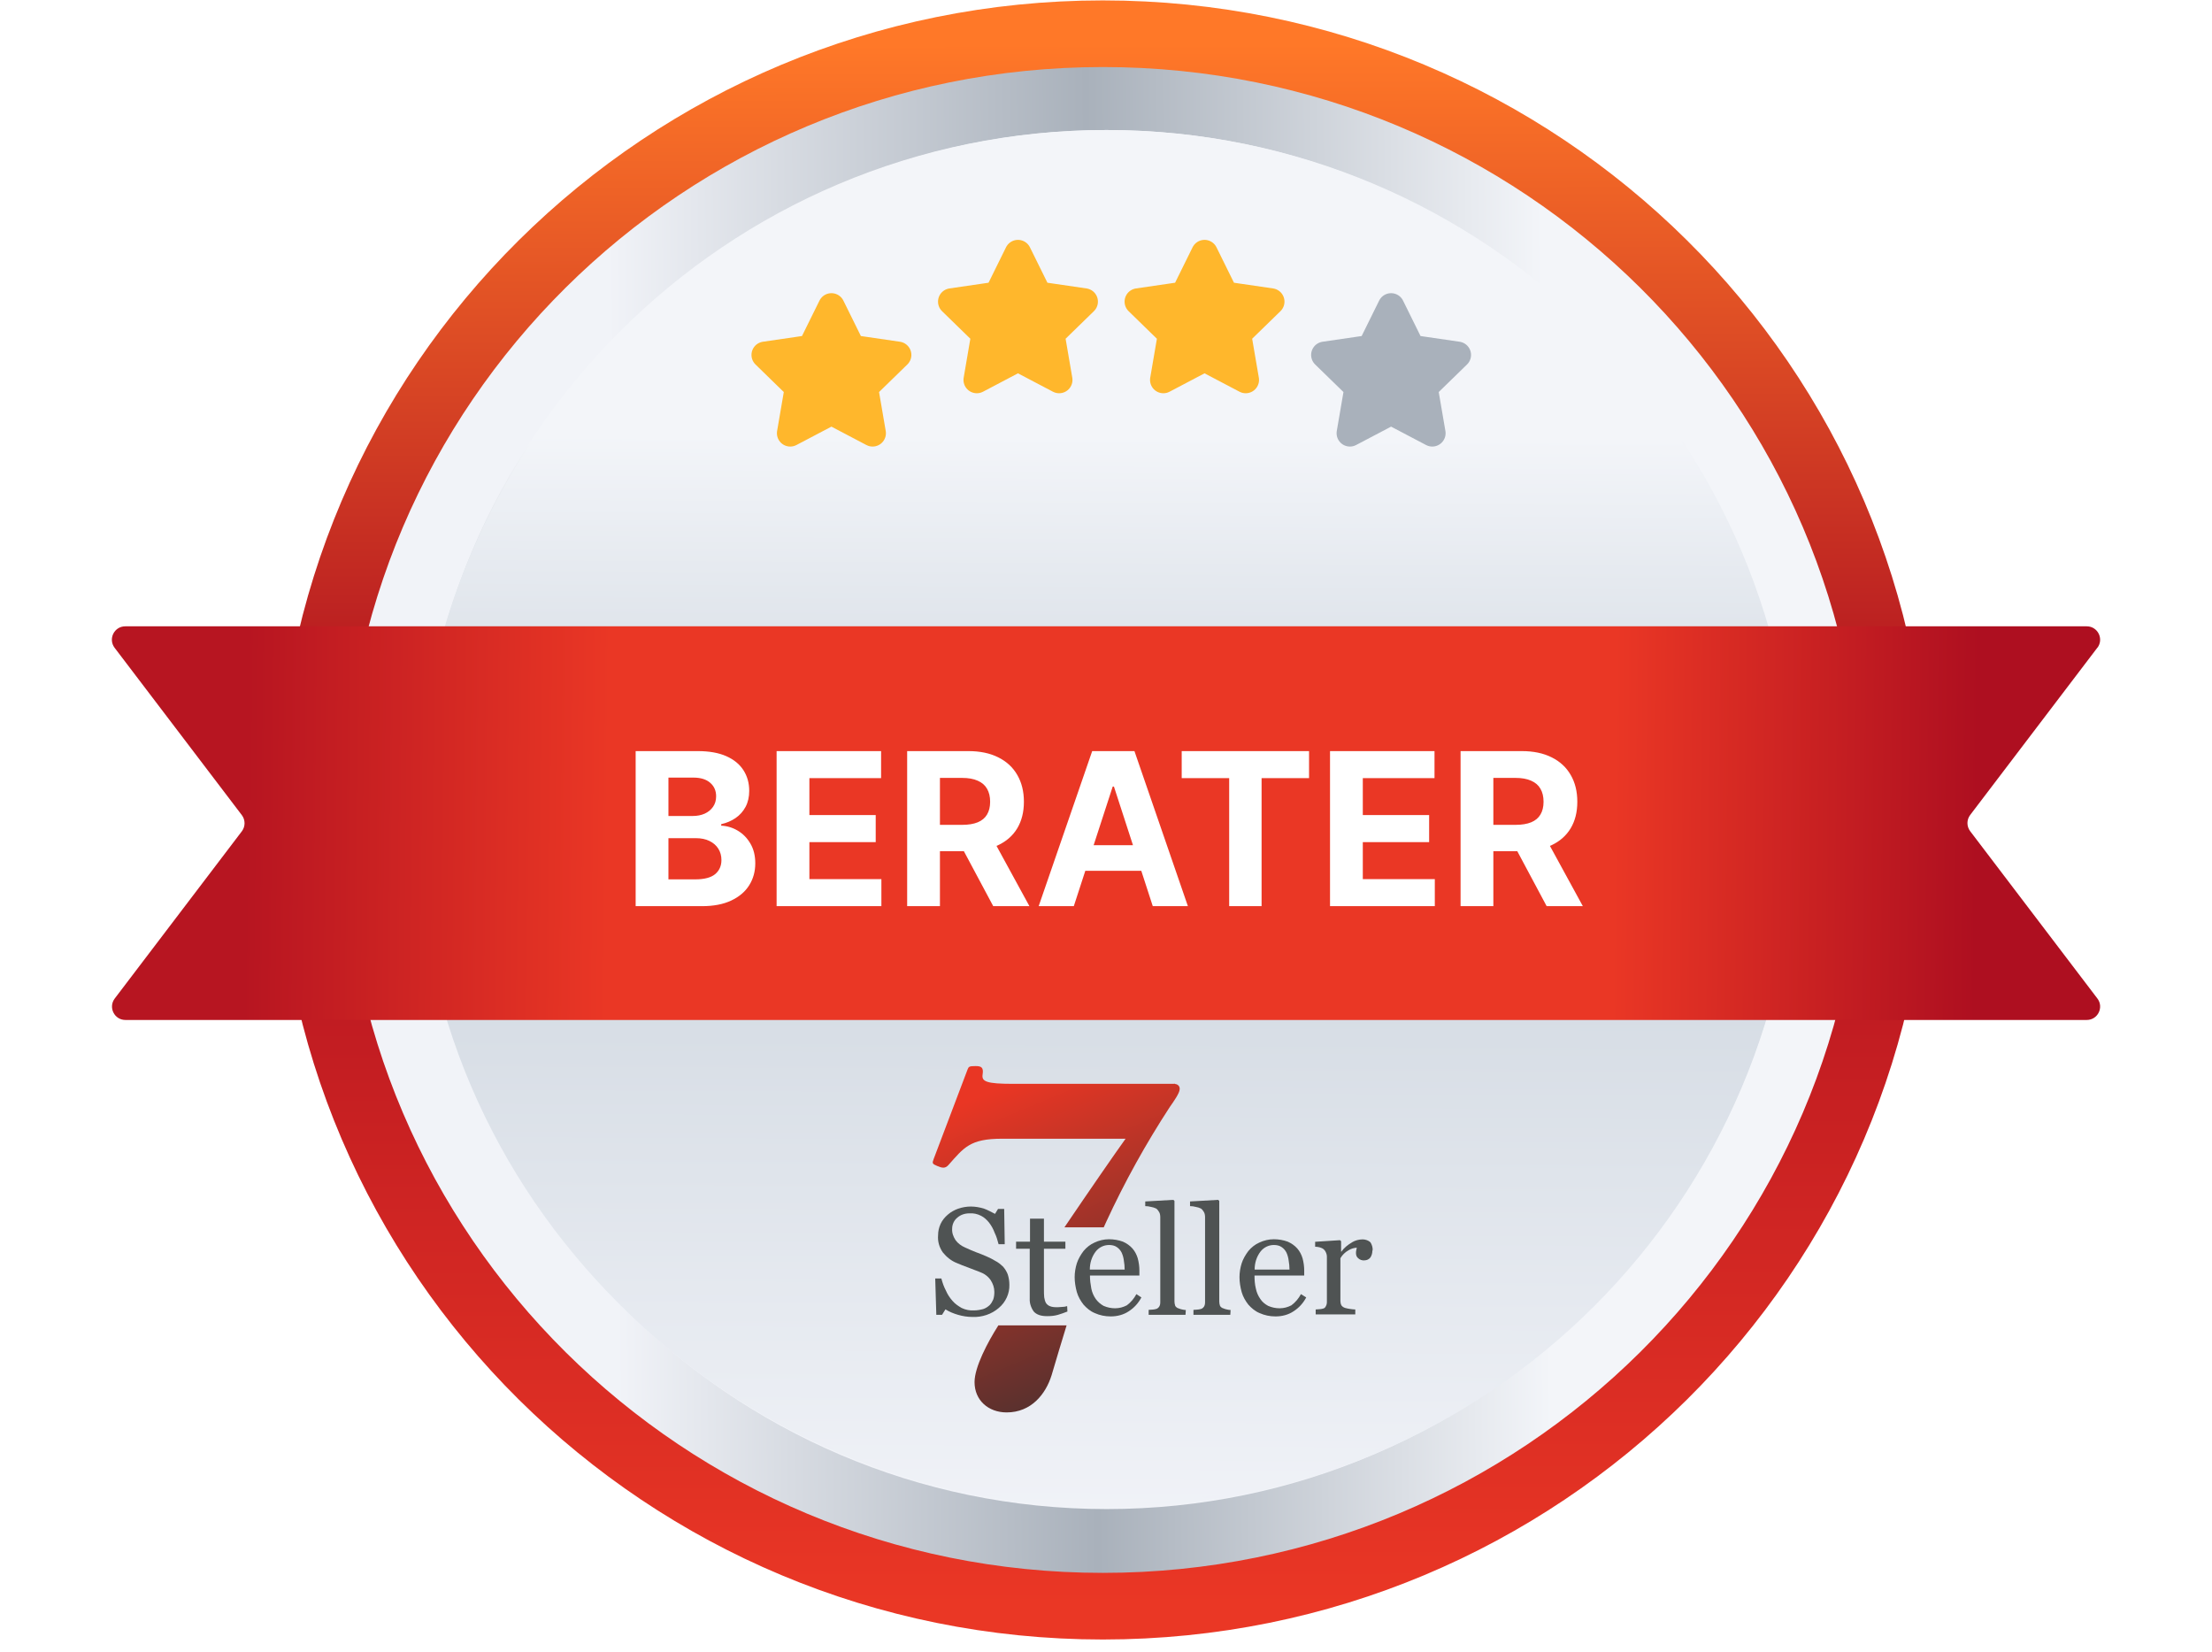 <svg width="166" height="124" viewBox="0 0 166 124" fill="none" xmlns="http://www.w3.org/2000/svg">
<path d="M82.894 120.37C50.38 120.37 24.024 94.014 24.024 61.5C24.024 28.986 50.38 2.63 82.894 2.63C115.408 2.63 141.764 28.986 141.764 61.5C141.764 94.014 115.408 120.37 82.894 120.37Z" fill="white" stroke="url(#paint0_linear_390_6481)"/>
<path d="M82.764 120.531C49.906 120.531 23.264 94.112 23.264 61.531C23.264 28.949 49.896 2.531 82.764 2.531C115.632 2.531 142.264 28.939 142.264 61.531C142.264 94.122 115.621 120.531 82.764 120.531Z" fill="url(#paint1_linear_390_6481)" stroke="url(#paint2_linear_390_6481)" stroke-width="5"/>
<path d="M134.655 61.387C134.655 89.902 111.54 113.017 83.025 113.017C54.509 113.017 31.395 89.902 31.395 61.387C31.395 32.872 54.509 9.757 83.025 9.757C111.54 9.757 134.655 32.872 134.655 61.387Z" fill="url(#paint3_linear_390_6481)"/>
<path d="M134.359 61.5C134.359 90.074 111.384 113.243 83.05 113.243C54.717 113.243 31.742 90.083 31.742 61.5C31.742 32.917 54.708 9.757 83.05 9.757C111.393 9.757 134.359 32.926 134.359 61.5Z" fill="url(#paint4_linear_390_6481)"/>
<path d="M83.138 113.13C54.622 113.13 31.508 90.015 31.508 61.5C31.508 32.985 54.622 9.87 83.138 9.87C111.653 9.87 134.768 32.985 134.768 61.5C134.768 90.015 111.653 113.13 83.138 113.13Z" fill="url(#paint5_linear_390_6481)"/>
<path d="M83.025 112.834C54.45 112.834 31.282 89.86 31.282 61.526C31.282 33.192 54.441 10.218 83.025 10.218C111.608 10.218 134.768 33.183 134.768 61.526C134.768 89.869 111.598 112.834 83.025 112.834Z" fill="url(#paint6_linear_390_6481)"/>
<g filter="url(#filter0_d_390_6481)">
<path d="M157.4 48.61C157.9 47.95 157.43 47 156.6 47H9.4C8.57 47 8.1 47.95 8.6 48.61L18.15 61.17C18.42 61.53 18.42 62.02 18.15 62.38L8.61 74.93C8.11 75.59 8.58 76.54 9.41 76.54H156.6C157.43 76.54 157.9 75.59 157.4 74.93L147.85 62.37C147.58 62.01 147.58 61.52 147.85 61.16L157.4 48.6V48.61Z" fill="url(#paint7_linear_390_6481)"/>
</g>
<path d="M47.703 68V56.364H52.362C53.218 56.364 53.932 56.49 54.504 56.744C55.076 56.998 55.506 57.35 55.794 57.801C56.082 58.248 56.225 58.763 56.225 59.347C56.225 59.801 56.135 60.201 55.953 60.545C55.771 60.886 55.521 61.167 55.203 61.386C54.888 61.602 54.529 61.756 54.123 61.847V61.96C54.566 61.979 54.981 62.104 55.367 62.335C55.758 62.566 56.074 62.89 56.316 63.307C56.559 63.72 56.68 64.212 56.68 64.784C56.68 65.401 56.527 65.953 56.22 66.438C55.917 66.919 55.468 67.299 54.873 67.579C54.279 67.86 53.546 68 52.674 68H47.703ZM50.163 65.989H52.169C52.854 65.989 53.354 65.858 53.669 65.597C53.983 65.331 54.14 64.979 54.14 64.54C54.14 64.218 54.063 63.934 53.907 63.688C53.752 63.441 53.53 63.248 53.242 63.108C52.959 62.968 52.619 62.898 52.225 62.898H50.163V65.989ZM50.163 61.233H51.987C52.324 61.233 52.623 61.174 52.885 61.057C53.15 60.936 53.358 60.765 53.51 60.545C53.665 60.326 53.742 60.062 53.742 59.756C53.742 59.335 53.593 58.996 53.294 58.739C52.998 58.481 52.578 58.352 52.032 58.352H50.163V61.233ZM58.281 68V56.364H66.122V58.392H60.741V61.165H65.718V63.193H60.741V65.972H66.144V68H58.281ZM68.078 68V56.364H72.669C73.547 56.364 74.297 56.521 74.919 56.835C75.544 57.146 76.019 57.587 76.345 58.159C76.674 58.727 76.839 59.396 76.839 60.165C76.839 60.938 76.672 61.602 76.339 62.159C76.006 62.712 75.523 63.136 74.89 63.432C74.261 63.727 73.5 63.875 72.606 63.875H69.532V61.898H72.209C72.678 61.898 73.068 61.833 73.379 61.705C73.689 61.576 73.921 61.383 74.072 61.125C74.227 60.867 74.305 60.547 74.305 60.165C74.305 59.778 74.227 59.453 74.072 59.188C73.921 58.922 73.688 58.722 73.373 58.585C73.063 58.445 72.671 58.375 72.197 58.375H70.538V68H68.078ZM74.362 62.705L77.254 68H74.538L71.709 62.705H74.362ZM80.584 68H77.947L81.964 56.364H85.135L89.146 68H86.51L83.595 59.023H83.504L80.584 68ZM80.419 63.426H86.646V65.347H80.419V63.426ZM88.681 58.392V56.364H98.238V58.392H94.676V68H92.244V58.392H88.681ZM99.812 68V56.364H107.653V58.392H102.272V61.165H107.25V63.193H102.272V65.972H107.676V68H99.812ZM109.609 68V56.364H114.2C115.079 56.364 115.829 56.521 116.45 56.835C117.075 57.146 117.55 57.587 117.876 58.159C118.206 58.727 118.37 59.396 118.37 60.165C118.37 60.938 118.204 61.602 117.87 62.159C117.537 62.712 117.054 63.136 116.422 63.432C115.793 63.727 115.031 63.875 114.137 63.875H111.064V61.898H113.74C114.209 61.898 114.6 61.833 114.91 61.705C115.221 61.576 115.452 61.383 115.603 61.125C115.759 60.867 115.836 60.547 115.836 60.165C115.836 59.778 115.759 59.453 115.603 59.188C115.452 58.922 115.219 58.722 114.904 58.585C114.594 58.445 114.202 58.375 113.728 58.375H112.069V68H109.609ZM115.893 62.705L118.785 68H116.069L113.24 62.705H115.893Z" fill="white"/>
<g clip-path="url(#clip0_390_6481)">
<path d="M62.395 23L63.94 26.13L67.394 26.635L64.894 29.07L65.484 32.51L62.395 30.885L59.304 32.51L59.895 29.07L57.395 26.635L60.849 26.13L62.395 23Z" fill="#FFB72C" stroke="#FFB72C" stroke-width="2" stroke-linecap="round" stroke-linejoin="round"/>
</g>
<g clip-path="url(#clip1_390_6481)">
<path d="M76.394 19L77.939 22.13L81.394 22.635L78.894 25.07L79.484 28.51L76.394 26.885L73.305 28.51L73.894 25.07L71.394 22.635L74.85 22.13L76.394 19Z" fill="#FFB72C" stroke="#FFB72C" stroke-width="2" stroke-linecap="round" stroke-linejoin="round"/>
</g>
<g clip-path="url(#clip2_390_6481)">
<path d="M90.394 19L91.939 22.13L95.394 22.635L92.894 25.07L93.484 28.51L90.394 26.885L87.305 28.51L87.894 25.07L85.394 22.635L88.85 22.13L90.394 19Z" fill="#FFB72C" stroke="#FFB72C" stroke-width="2" stroke-linecap="round" stroke-linejoin="round"/>
</g>
<g clip-path="url(#clip3_390_6481)">
<path d="M104.395 23L105.94 26.13L109.395 26.635L106.895 29.07L107.485 32.51L104.395 30.885L101.305 32.51L101.895 29.07L99.394 26.635L102.85 26.13L104.395 23Z" fill="#A9B1BB" stroke="#A9B1BB" stroke-width="2" stroke-linecap="round" stroke-linejoin="round"/>
</g>
<g clip-path="url(#clip4_390_6481)">
<path d="M74.919 99.457L74.898 99.498C74.14 100.69 73.135 102.573 73.135 103.716C73.135 105.088 74.181 105.99 75.544 105.99C77.388 105.99 78.475 104.617 78.915 103.205C79.295 101.932 79.653 100.71 80.043 99.457H74.919ZM88.119 81.333H76.025C73.996 81.333 73.658 81.152 73.74 80.631C73.822 80.11 73.658 80 73.217 80C72.736 80 72.695 80.04 72.613 80.251L70.071 86.963C69.948 87.294 69.948 87.334 70.327 87.494C70.707 87.655 70.932 87.695 71.168 87.434C72.336 86.122 72.777 85.451 75.195 85.451H84.47C83.65 86.593 81.765 89.318 79.879 92.103H82.83C82.892 91.963 82.953 91.833 83.015 91.692C84.398 88.697 85.987 85.831 87.791 83.066C88.067 82.675 88.529 82.024 88.529 81.733C88.549 81.533 88.406 81.363 88.19 81.343C88.17 81.323 88.149 81.323 88.108 81.323" fill="url(#paint8_linear_390_6481)"/>
<path d="M75.246 95.019C75.41 95.199 75.543 95.41 75.626 95.63C75.707 95.881 75.749 96.141 75.749 96.412C75.769 97.063 75.472 97.724 74.949 98.155C74.406 98.626 73.689 98.856 72.981 98.826C72.602 98.826 72.243 98.766 71.895 98.666C71.557 98.566 71.249 98.445 70.952 98.255L70.696 98.666H70.266L70.184 95.941H70.645C70.727 96.251 70.829 96.552 70.983 96.842C71.106 97.133 71.28 97.394 71.485 97.624C71.67 97.844 71.926 98.015 72.172 98.155C72.469 98.295 72.776 98.355 73.094 98.335C73.32 98.335 73.555 98.295 73.781 98.235C73.965 98.175 74.119 98.075 74.263 97.945C74.385 97.824 74.467 97.674 74.539 97.514C74.601 97.333 74.621 97.143 74.621 96.943C74.621 96.632 74.519 96.331 74.344 96.061C74.139 95.77 73.863 95.57 73.525 95.45C73.268 95.35 73.002 95.249 72.664 95.119C72.326 94.989 72.059 94.899 71.823 94.788C71.403 94.628 71.044 94.338 70.757 93.987C70.481 93.596 70.358 93.145 70.399 92.694C70.399 92.404 70.46 92.123 70.583 91.853C70.706 91.582 70.901 91.342 71.126 91.151C71.352 90.951 71.629 90.801 71.905 90.701C72.203 90.6 72.531 90.54 72.848 90.54C73.186 90.54 73.535 90.6 73.853 90.701C74.129 90.801 74.396 90.951 74.672 91.091L74.898 90.721H75.359L75.4 93.366H74.939C74.857 93.055 74.775 92.775 74.642 92.504C74.539 92.234 74.416 91.993 74.222 91.743C74.058 91.542 73.863 91.352 73.617 91.232C73.34 91.091 73.053 91.031 72.756 91.051C72.418 91.051 72.09 91.151 71.834 91.382C71.608 91.562 71.454 91.873 71.454 92.204C71.434 92.514 71.536 92.795 71.711 93.065C71.895 93.316 72.151 93.496 72.428 93.616C72.705 93.736 72.971 93.867 73.248 93.967C73.525 94.067 73.771 94.167 74.027 94.278C74.252 94.378 74.467 94.478 74.672 94.608C74.877 94.708 75.072 94.859 75.236 95.019" fill="#4F5353"/>
<path d="M80.116 98.415C79.859 98.516 79.634 98.596 79.398 98.666C79.121 98.746 78.855 98.766 78.578 98.766C78.097 98.766 77.779 98.646 77.574 98.415C77.369 98.125 77.256 97.784 77.277 97.433V93.706H76.252V93.175H77.297V91.452H78.343V93.175H79.952V93.706H78.343V96.782C78.343 96.963 78.343 97.173 78.363 97.353C78.384 97.493 78.425 97.644 78.486 97.764C78.548 97.864 78.65 97.964 78.783 98.014C78.927 98.075 79.101 98.095 79.265 98.095C79.368 98.095 79.49 98.095 79.685 98.075C79.808 98.075 79.962 98.055 80.085 98.014L80.105 98.425L80.116 98.415Z" fill="#4F5353"/>
<path d="M85.66 97.353C85.434 97.784 85.117 98.135 84.717 98.395C84.317 98.666 83.836 98.786 83.354 98.786C82.934 98.786 82.534 98.706 82.155 98.535C81.817 98.395 81.55 98.165 81.315 97.904C81.089 97.614 80.915 97.313 80.812 96.963C80.71 96.592 80.648 96.201 80.648 95.84C80.648 95.49 80.71 95.119 80.812 94.798C80.915 94.478 81.11 94.147 81.315 93.877C81.54 93.606 81.817 93.386 82.135 93.245C82.473 93.085 82.852 92.995 83.221 92.995C83.579 92.995 83.938 93.055 84.266 93.175C84.543 93.296 84.789 93.466 84.984 93.686C85.178 93.907 85.301 94.157 85.383 94.428C85.465 94.738 85.506 95.039 85.506 95.349V95.72H81.796C81.796 96.051 81.837 96.371 81.899 96.702C81.96 96.993 82.063 97.233 82.237 97.484C82.38 97.684 82.596 97.874 82.821 97.995C83.098 98.115 83.385 98.175 83.682 98.175C84 98.175 84.287 98.095 84.563 97.954C84.861 97.734 85.106 97.443 85.281 97.113L85.66 97.363V97.353ZM84.399 95.259C84.399 95.039 84.379 94.808 84.338 94.588C84.317 94.388 84.256 94.177 84.174 93.997C84.092 93.837 83.969 93.686 83.815 93.586C83.651 93.466 83.436 93.426 83.231 93.426C82.831 93.426 82.473 93.606 82.227 93.917C81.93 94.307 81.786 94.778 81.786 95.269H84.41L84.399 95.259Z" fill="#4F5353"/>
<path d="M88.948 98.666H86.201V98.295L86.478 98.275C86.56 98.275 86.642 98.255 86.734 98.235C86.837 98.215 86.919 98.155 86.991 98.055C87.052 97.954 87.073 97.854 87.073 97.724V91.332C87.073 91.212 87.052 91.061 86.991 90.961C86.929 90.861 86.868 90.761 86.765 90.691C86.642 90.63 86.509 90.59 86.386 90.57C86.243 90.53 86.089 90.51 85.945 90.51V90.159L88.056 90.039L88.138 90.12V97.674C88.138 97.774 88.159 97.894 88.2 98.005C88.261 98.085 88.343 98.165 88.456 98.185C88.538 98.225 88.62 98.245 88.712 98.265C88.794 98.285 88.897 98.305 88.989 98.305L88.969 98.656L88.948 98.666Z" fill="#4F5353"/>
<path d="M92.309 98.666H89.563V98.295L89.84 98.275C89.921 98.275 90.004 98.255 90.096 98.235C90.198 98.215 90.28 98.155 90.352 98.055C90.413 97.954 90.434 97.854 90.434 97.724V91.332C90.434 91.212 90.413 91.061 90.352 90.961C90.29 90.861 90.229 90.761 90.126 90.691C90.004 90.63 89.87 90.59 89.747 90.57C89.604 90.53 89.45 90.51 89.307 90.51V90.159L91.418 90.039L91.5 90.12V97.674C91.5 97.774 91.52 97.894 91.561 98.005C91.623 98.085 91.705 98.165 91.817 98.185C91.9 98.225 91.981 98.245 92.074 98.265C92.156 98.285 92.258 98.305 92.35 98.305L92.33 98.656L92.309 98.666Z" fill="#4F5353"/>
<path d="M98.029 97.353C97.804 97.784 97.486 98.135 97.086 98.395C96.686 98.666 96.205 98.786 95.723 98.786C95.303 98.786 94.903 98.706 94.524 98.535C94.186 98.395 93.919 98.165 93.684 97.904C93.458 97.614 93.284 97.313 93.182 96.963C93.079 96.592 93.018 96.201 93.018 95.84C93.018 95.49 93.079 95.119 93.182 94.798C93.284 94.478 93.479 94.147 93.684 93.877C93.909 93.606 94.186 93.386 94.504 93.245C94.842 93.085 95.221 92.995 95.59 92.995C95.949 92.995 96.307 93.055 96.635 93.175C96.912 93.296 97.158 93.466 97.353 93.686C97.547 93.907 97.67 94.157 97.752 94.428C97.834 94.738 97.875 95.039 97.875 95.349V95.72H94.145C94.145 96.051 94.165 96.371 94.247 96.702C94.309 96.993 94.411 97.233 94.586 97.484C94.729 97.704 94.944 97.874 95.17 97.995C95.447 98.115 95.733 98.175 96.031 98.175C96.348 98.175 96.635 98.095 96.912 97.954C97.209 97.734 97.455 97.443 97.629 97.113L98.029 97.363V97.353ZM96.769 95.259C96.769 95.039 96.748 94.808 96.707 94.588C96.686 94.388 96.625 94.177 96.543 93.997C96.461 93.837 96.338 93.686 96.184 93.586C96.02 93.466 95.805 93.426 95.6 93.426C95.201 93.426 94.842 93.606 94.596 93.917C94.299 94.307 94.155 94.778 94.155 95.269H96.779L96.769 95.259Z" fill="#4F5353"/>
<path d="M102.989 93.847C102.989 94.027 102.948 94.197 102.846 94.358C102.743 94.498 102.569 94.578 102.405 94.578C102.221 94.598 102.047 94.538 101.924 94.418C101.821 94.338 101.76 94.197 101.76 94.047C101.76 93.967 101.76 93.907 101.78 93.827C101.801 93.767 101.801 93.686 101.821 93.626C101.596 93.646 101.38 93.707 101.196 93.827C100.94 93.967 100.735 94.177 100.591 94.418V97.634C100.591 97.734 100.612 97.855 100.673 97.965C100.735 98.045 100.817 98.105 100.929 98.145C101.052 98.185 101.186 98.205 101.309 98.225C101.452 98.245 101.585 98.265 101.708 98.265V98.636H98.736V98.265L99.013 98.245C99.095 98.245 99.177 98.225 99.269 98.205C99.372 98.185 99.454 98.125 99.495 98.025C99.556 97.925 99.577 97.824 99.577 97.694V94.318C99.577 94.197 99.556 94.097 99.495 93.967C99.454 93.867 99.372 93.767 99.269 93.697C99.187 93.656 99.105 93.616 99.013 93.596C98.91 93.576 98.808 93.556 98.695 93.556V93.186L100.561 93.065L100.643 93.145V93.927H100.663C100.868 93.636 101.145 93.416 101.462 93.226C101.688 93.085 101.985 93.005 102.262 93.005C102.467 93.005 102.702 93.085 102.846 93.226C102.948 93.386 103.03 93.616 103.01 93.837" fill="#4F5353"/>
</g>
<defs>
<filter id="filter0_d_390_6481" x="0.395" y="39" width="165.211" height="45.54" filterUnits="userSpaceOnUse" color-interpolation-filters="sRGB">
<feFlood flood-opacity="0" result="BackgroundImageFix"/>
<feColorMatrix in="SourceAlpha" type="matrix" values="0 0 0 0 0 0 0 0 0 0 0 0 0 0 0 0 0 0 127 0" result="hardAlpha"/>
<feOffset/>
<feGaussianBlur stdDeviation="4"/>
<feComposite in2="hardAlpha" operator="out"/>
<feColorMatrix type="matrix" values="0 0 0 0 0 0 0 0 0 0 0 0 0 0 0 0 0 0 0.2 0"/>
<feBlend mode="normal" in2="BackgroundImageFix" result="effect1_dropShadow_390_6481"/>
<feBlend mode="normal" in="SourceGraphic" in2="effect1_dropShadow_390_6481" result="shape"/>
</filter>
<linearGradient id="paint0_linear_390_6481" x1="92.17" y1="120.87" x2="92.073" y2="2.884" gradientUnits="userSpaceOnUse">
<stop stop-color="#EA3725"/>
<stop offset="0.551" stop-color="#AE0F20"/>
<stop offset="1" stop-color="#FF7828"/>
</linearGradient>
<linearGradient id="paint1_linear_390_6481" x1="116.111" y1="61.382" x2="45.966" y2="61.961" gradientUnits="userSpaceOnUse">
<stop stop-color="#F3F5F9"/>
<stop offset="0.487" stop-color="#A9B1BB"/>
<stop offset="1" stop-color="#F1F3F8"/>
</linearGradient>
<linearGradient id="paint2_linear_390_6481" x1="92.061" y1="120.531" x2="91.965" y2="3.279" gradientUnits="userSpaceOnUse">
<stop stop-color="#EA3725"/>
<stop offset="0.551" stop-color="#AE0F20"/>
<stop offset="1" stop-color="#FF7828"/>
</linearGradient>
<linearGradient id="paint3_linear_390_6481" x1="82.894" y1="32.45" x2="83.392" y2="93.317" gradientUnits="userSpaceOnUse">
<stop stop-color="#F3F5F9"/>
<stop offset="0.487" stop-color="#A9B1BB"/>
<stop offset="1" stop-color="#F1F3F8"/>
</linearGradient>
<linearGradient id="paint4_linear_390_6481" x1="82.921" y1="32.5" x2="83.424" y2="93.5" gradientUnits="userSpaceOnUse">
<stop stop-color="#F3F5F9"/>
<stop offset="0.487" stop-color="#A9B1BB"/>
<stop offset="1" stop-color="#F1F3F8"/>
</linearGradient>
<linearGradient id="paint5_linear_390_6481" x1="79.516" y1="11" x2="79.014" y2="115" gradientUnits="userSpaceOnUse">
<stop offset="0.207" stop-color="#F3F5F9"/>
<stop offset="0.487" stop-color="#CDD5DE"/>
<stop offset="1" stop-color="#F1F3F8"/>
</linearGradient>
<linearGradient id="paint6_linear_390_6481" x1="79.394" y1="11.341" x2="78.901" y2="114.693" gradientUnits="userSpaceOnUse">
<stop offset="0.207" stop-color="#F3F5F9"/>
<stop offset="0.487" stop-color="#CDD5DE"/>
<stop offset="1" stop-color="#F1F3F8"/>
</linearGradient>
<linearGradient id="paint7_linear_390_6481" x1="148.395" y1="62" x2="18.411" y2="60.52" gradientUnits="userSpaceOnUse">
<stop stop-color="#AE0F20"/>
<stop offset="0.21" stop-color="#EA3725"/>
<stop offset="0.79" stop-color="#EA3725"/>
<stop offset="1" stop-color="#B71521"/>
</linearGradient>
<linearGradient id="paint8_linear_390_6481" x1="75.769" y1="81.323" x2="87.466" y2="109.357" gradientUnits="userSpaceOnUse">
<stop stop-color="#E93624"/>
<stop offset="1" stop-color="#2C2F31"/>
</linearGradient>
<clipPath id="clip0_390_6481">
<rect width="12" height="12" fill="white" transform="translate(56.395 22)"/>
</clipPath>
<clipPath id="clip1_390_6481">
<rect width="12" height="12" fill="white" transform="translate(70.394 18)"/>
</clipPath>
<clipPath id="clip2_390_6481">
<rect width="12" height="12" fill="white" transform="translate(84.394 18)"/>
</clipPath>
<clipPath id="clip3_390_6481">
<rect width="12" height="12" fill="white" transform="translate(98.394 22)"/>
</clipPath>
<clipPath id="clip4_390_6481">
<rect width="33" height="26" fill="white" transform="translate(70 80)"/>
</clipPath>
</defs>
</svg>
